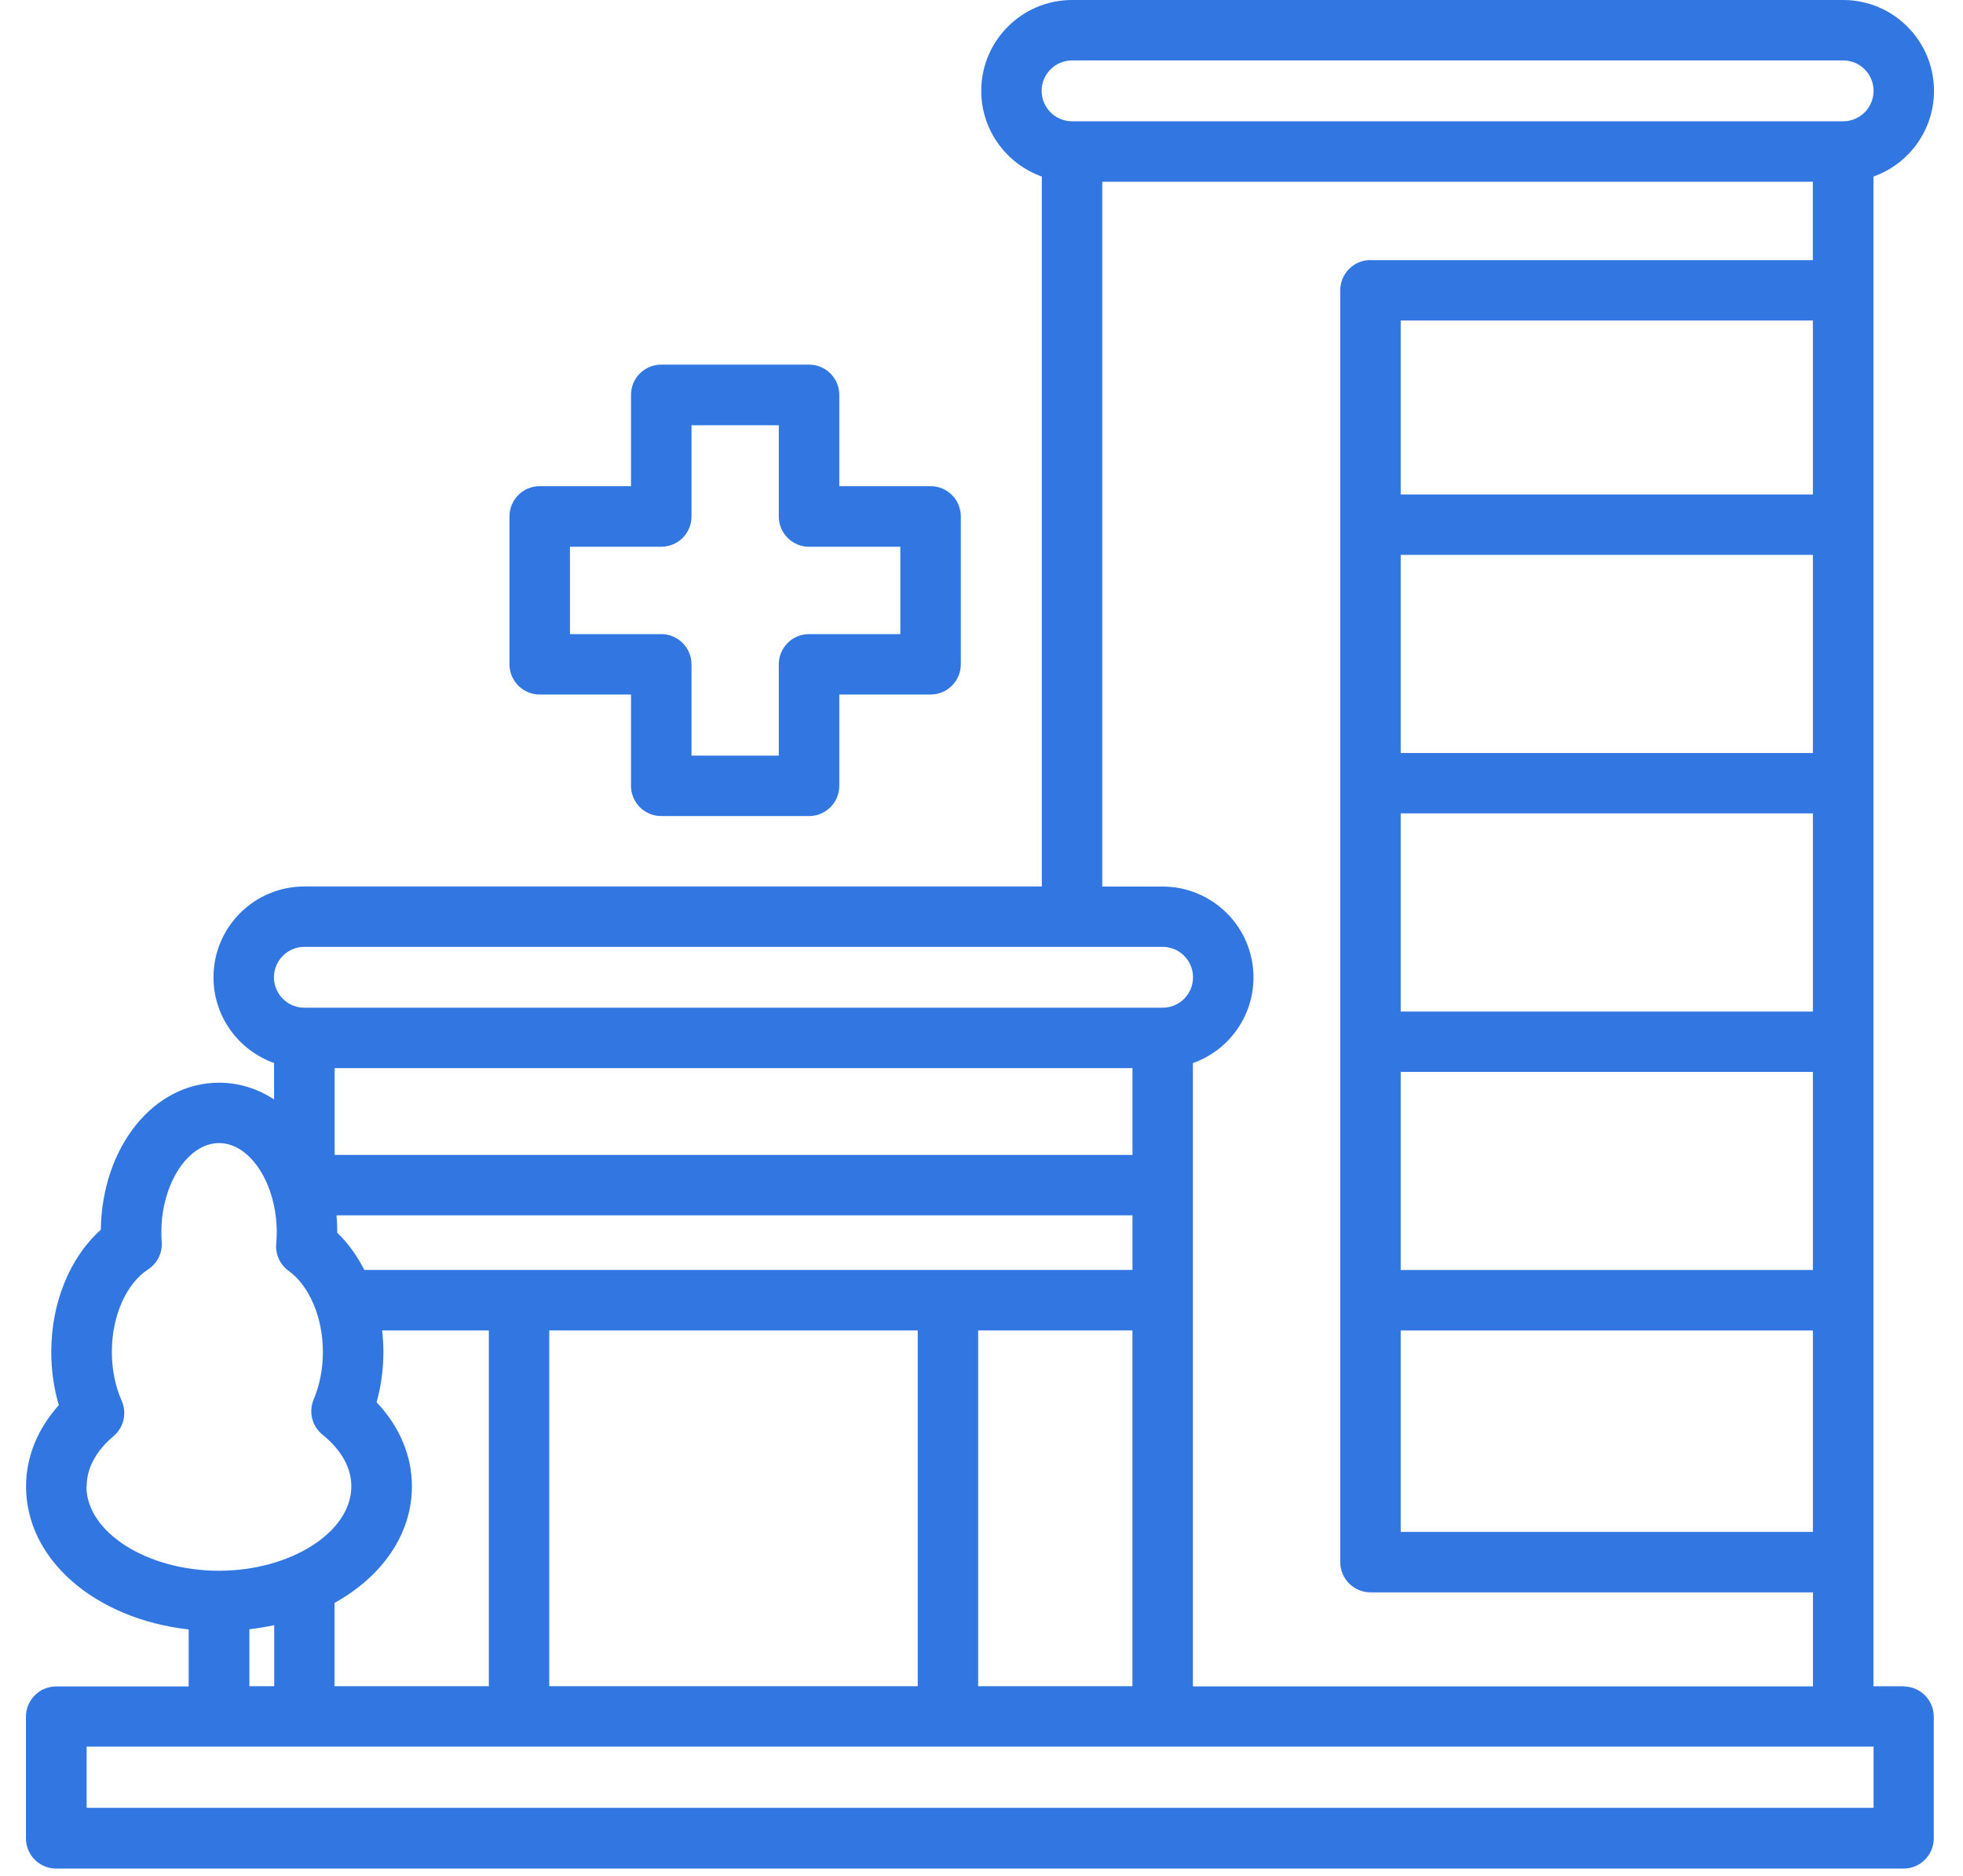 <svg width="45" height="43" viewBox="0 0 45 43" fill="none" xmlns="http://www.w3.org/2000/svg">
<path d="M12.372 15.92H14.465V18.012C14.465 18.395 14.775 18.706 15.158 18.706H18.547C18.93 18.706 19.24 18.395 19.24 18.012V15.92H21.333C21.716 15.92 22.026 15.609 22.026 15.226V11.838C22.026 11.455 21.716 11.144 21.333 11.144H19.24V9.052C19.24 8.669 18.93 8.358 18.547 8.358H15.158C14.775 8.358 14.465 8.669 14.465 9.052V11.144H12.372C11.989 11.144 11.679 11.455 11.679 11.838V15.226C11.679 15.609 11.989 15.92 12.372 15.92ZM13.066 12.533H15.158C15.541 12.533 15.852 12.223 15.852 11.84V9.747H17.853V11.84C17.853 12.223 18.164 12.533 18.547 12.533H20.639V14.535H18.547C18.164 14.535 17.853 14.845 17.853 15.228V17.321H15.852V15.228C15.852 14.845 15.541 14.535 15.158 14.535H13.066V12.533ZM43.644 38.653H42.947V4.047C43.756 3.761 44.335 2.989 44.335 2.082C44.335 0.934 43.402 0 42.253 0H24.576C23.428 0 22.494 0.934 22.494 2.082C22.494 2.989 23.076 3.759 23.883 4.047V20.32H6.976C5.828 20.32 4.894 21.253 4.894 22.402C4.894 23.309 5.476 24.079 6.283 24.367V25.201C5.908 24.957 5.48 24.818 5.02 24.818C3.518 24.818 2.338 26.294 2.311 28.188C1.603 28.823 1.175 29.858 1.175 30.99C1.175 31.408 1.235 31.822 1.348 32.209C0.86 32.754 0.597 33.4 0.597 34.072C0.597 35.755 2.187 37.109 4.325 37.351V38.657H1.288C0.905 38.657 0.595 38.968 0.595 39.35V42.139C0.595 42.522 0.905 42.832 1.288 42.832H43.636C44.019 42.832 44.33 42.522 44.33 42.139V39.35C44.33 38.968 44.019 38.657 43.636 38.657L43.644 38.653ZM23.879 2.082C23.879 1.697 24.191 1.385 24.576 1.385H42.253C42.638 1.385 42.95 1.697 42.95 2.082C42.95 2.467 42.638 2.78 42.253 2.78H24.576C24.191 2.78 23.879 2.467 23.879 2.082ZM32.11 29.111V24.57H41.559V29.111H32.11ZM41.559 30.498V35.114H32.11V30.498H41.559ZM32.11 23.187V18.645H41.559V23.187H32.11ZM32.11 17.261V12.719H41.559V17.261H32.11ZM32.11 11.334V7.346H41.559V11.334H32.11ZM31.417 5.961C31.034 5.961 30.724 6.271 30.724 6.654V35.806C30.724 36.189 31.034 36.5 31.417 36.5H41.56V38.655H27.346V24.368C28.155 24.083 28.735 23.311 28.735 22.404C28.735 21.255 27.801 20.322 26.652 20.322H25.268V4.166H41.558V5.963H31.415L31.417 5.961ZM6.28 22.402C6.28 22.017 6.593 21.704 6.978 21.704H26.652C27.037 21.704 27.349 22.017 27.349 22.402C27.349 22.787 27.037 23.099 26.652 23.099H6.978C6.593 23.099 6.28 22.787 6.28 22.402ZM8.352 29.11C8.187 28.785 7.977 28.495 7.731 28.257V28.247C7.731 28.114 7.725 27.986 7.715 27.858H25.961V29.11L8.352 29.11ZM25.96 30.497V38.652H22.423V30.497H25.96ZM21.038 30.497V38.652H12.591V30.497H21.038ZM8.633 32.142C8.737 31.774 8.789 31.381 8.789 30.987C8.789 30.822 8.778 30.658 8.76 30.497H11.206V38.652H7.669V36.742C8.751 36.142 9.443 35.177 9.443 34.068C9.443 33.368 9.159 32.699 8.633 32.142ZM7.671 26.473V24.484H25.961V26.473H7.671ZM1.987 34.067C1.987 33.548 2.322 33.155 2.604 32.919C2.838 32.72 2.914 32.391 2.79 32.111C2.643 31.776 2.564 31.387 2.564 30.988C2.564 30.168 2.891 29.427 3.394 29.098C3.605 28.961 3.726 28.719 3.707 28.468C3.701 28.394 3.699 28.322 3.699 28.249C3.699 27.14 4.305 26.202 5.021 26.202C5.74 26.202 6.344 27.14 6.344 28.249C6.344 28.334 6.34 28.419 6.332 28.51C6.311 28.752 6.418 28.988 6.617 29.131C7.093 29.474 7.402 30.205 7.402 30.989C7.402 31.375 7.329 31.749 7.191 32.078C7.07 32.362 7.153 32.693 7.393 32.886C7.696 33.13 8.054 33.533 8.054 34.072C8.054 35.119 6.663 36.005 5.017 36.005C3.372 36.005 1.981 35.121 1.981 34.072L1.987 34.067ZM6.286 37.253V38.652H5.717V37.346C5.911 37.323 6.102 37.292 6.286 37.253ZM42.95 41.44H1.986V40.037H42.95V41.44Z" fill="#3277E1"/>
</svg>
